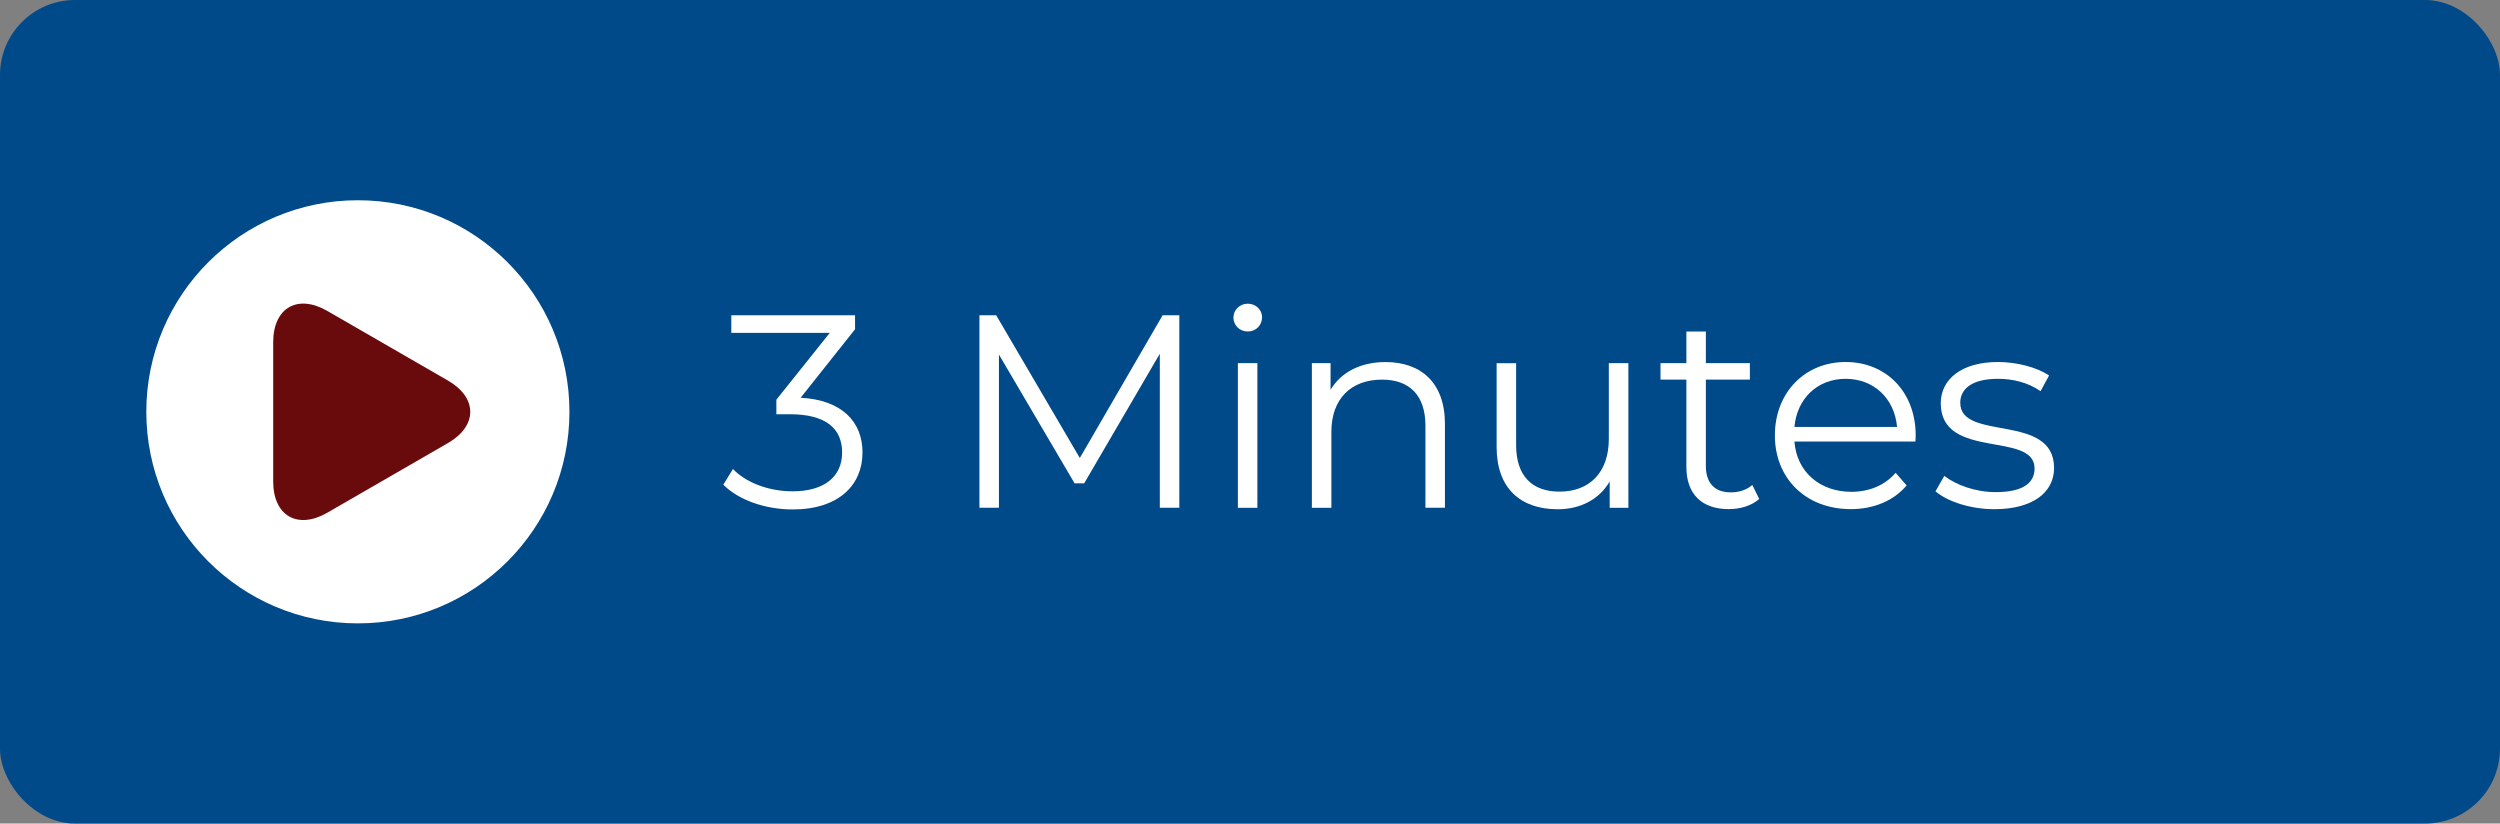 <?xml version="1.0" encoding="UTF-8"?><svg id="Layer_1" xmlns="http://www.w3.org/2000/svg" viewBox="0 0 400 131.77"><rect x="0" y="0" width="400" height="131.77" fill="#808080" stroke="none"/><defs><style>.cls-1{fill:#fff;}.cls-2{fill:#690b0c;}.cls-3{fill:#004a8a;}</style></defs><rect class="cls-3" width="400" height="131.77" rx="12" ry="12"/><circle class="cls-1" cx="57.26" cy="65.89" r="33.85"/><path class="cls-2" d="M71.67,70.89c4.76-2.75,4.76-7.25,0-10l-19.3-11.14c-4.76-2.75-8.66-.5-8.66,5v22.28c0,5.5,3.9,7.75,8.66,5l19.3-11.14Z"/><path class="cls-1" d="M138,72.4c0,5.15-3.74,9.11-11.18,9.11-4.44,0-8.71-1.54-11.09-3.96l1.54-2.51c1.98,2.07,5.54,3.57,9.55,3.57,5.1,0,7.92-2.38,7.92-6.21s-2.6-6.12-8.32-6.12h-2.2v-2.33l8.54-10.69h-15.75v-2.82h19.8v2.24l-8.71,10.96c6.6.35,9.9,3.83,9.9,8.76Z"/><path class="cls-1" d="M188.69,50.44v30.8h-3.12v-24.64l-12.1,20.73h-1.54l-12.1-20.6v24.51h-3.12v-30.8h2.68l13.38,22.84,13.25-22.84h2.68Z"/><path class="cls-1" d="M197.35,50.79c0-1.19,1.01-2.2,2.29-2.2s2.29.97,2.29,2.16c0,1.28-.97,2.29-2.29,2.29s-2.29-1.01-2.29-2.24ZM198.06,58.1h3.12v23.15h-3.12v-23.15Z"/><path class="cls-1" d="M231.19,67.82v13.42h-3.12v-13.11c0-4.89-2.55-7.39-6.95-7.39-4.97,0-8.1,3.08-8.1,8.36v12.15h-3.12v-23.15h2.99v4.27c1.67-2.82,4.8-4.44,8.8-4.44,5.63,0,9.5,3.26,9.5,9.9Z"/><path class="cls-1" d="M260.54,58.1v23.15h-2.99v-4.22c-1.63,2.82-4.62,4.45-8.32,4.45-5.9,0-9.77-3.3-9.77-9.95v-13.42h3.12v13.11c0,4.93,2.55,7.44,6.95,7.44,4.84,0,7.88-3.12,7.88-8.41v-12.15h3.12Z"/><path class="cls-1" d="M281.48,79.83c-1.23,1.1-3.08,1.63-4.88,1.63-4.36,0-6.78-2.46-6.78-6.73v-13.99h-4.14v-2.64h4.14v-5.06h3.12v5.06h7.04v2.64h-7.04v13.82c0,2.73,1.41,4.22,4,4.22,1.28,0,2.55-.4,3.43-1.19l1.1,2.24Z"/><path class="cls-1" d="M306.47,70.64h-19.36c.35,4.84,4.05,8.05,9.11,8.05,2.82,0,5.33-1.01,7.08-3.04l1.76,2.02c-2.07,2.46-5.28,3.79-8.93,3.79-7.22,0-12.15-4.93-12.15-11.79s4.8-11.75,11.31-11.75,11.22,4.8,11.22,11.75c0,.26-.04.62-.04.97ZM287.11,68.31h16.42c-.4-4.53-3.7-7.7-8.23-7.7s-7.79,3.17-8.19,7.7Z"/><path class="cls-1" d="M309.68,78.6l1.41-2.46c1.85,1.45,4.97,2.6,8.23,2.6,4.4,0,6.21-1.5,6.21-3.79,0-6.03-15.01-1.28-15.01-10.43,0-3.78,3.26-6.6,9.15-6.6,2.99,0,6.25.84,8.18,2.16l-1.36,2.51c-2.02-1.41-4.45-1.98-6.82-1.98-4.18,0-6.03,1.63-6.03,3.83,0,6.25,15.01,1.54,15.01,10.43,0,4-3.52,6.6-9.55,6.6-3.83,0-7.53-1.23-9.42-2.86Z"/></svg>